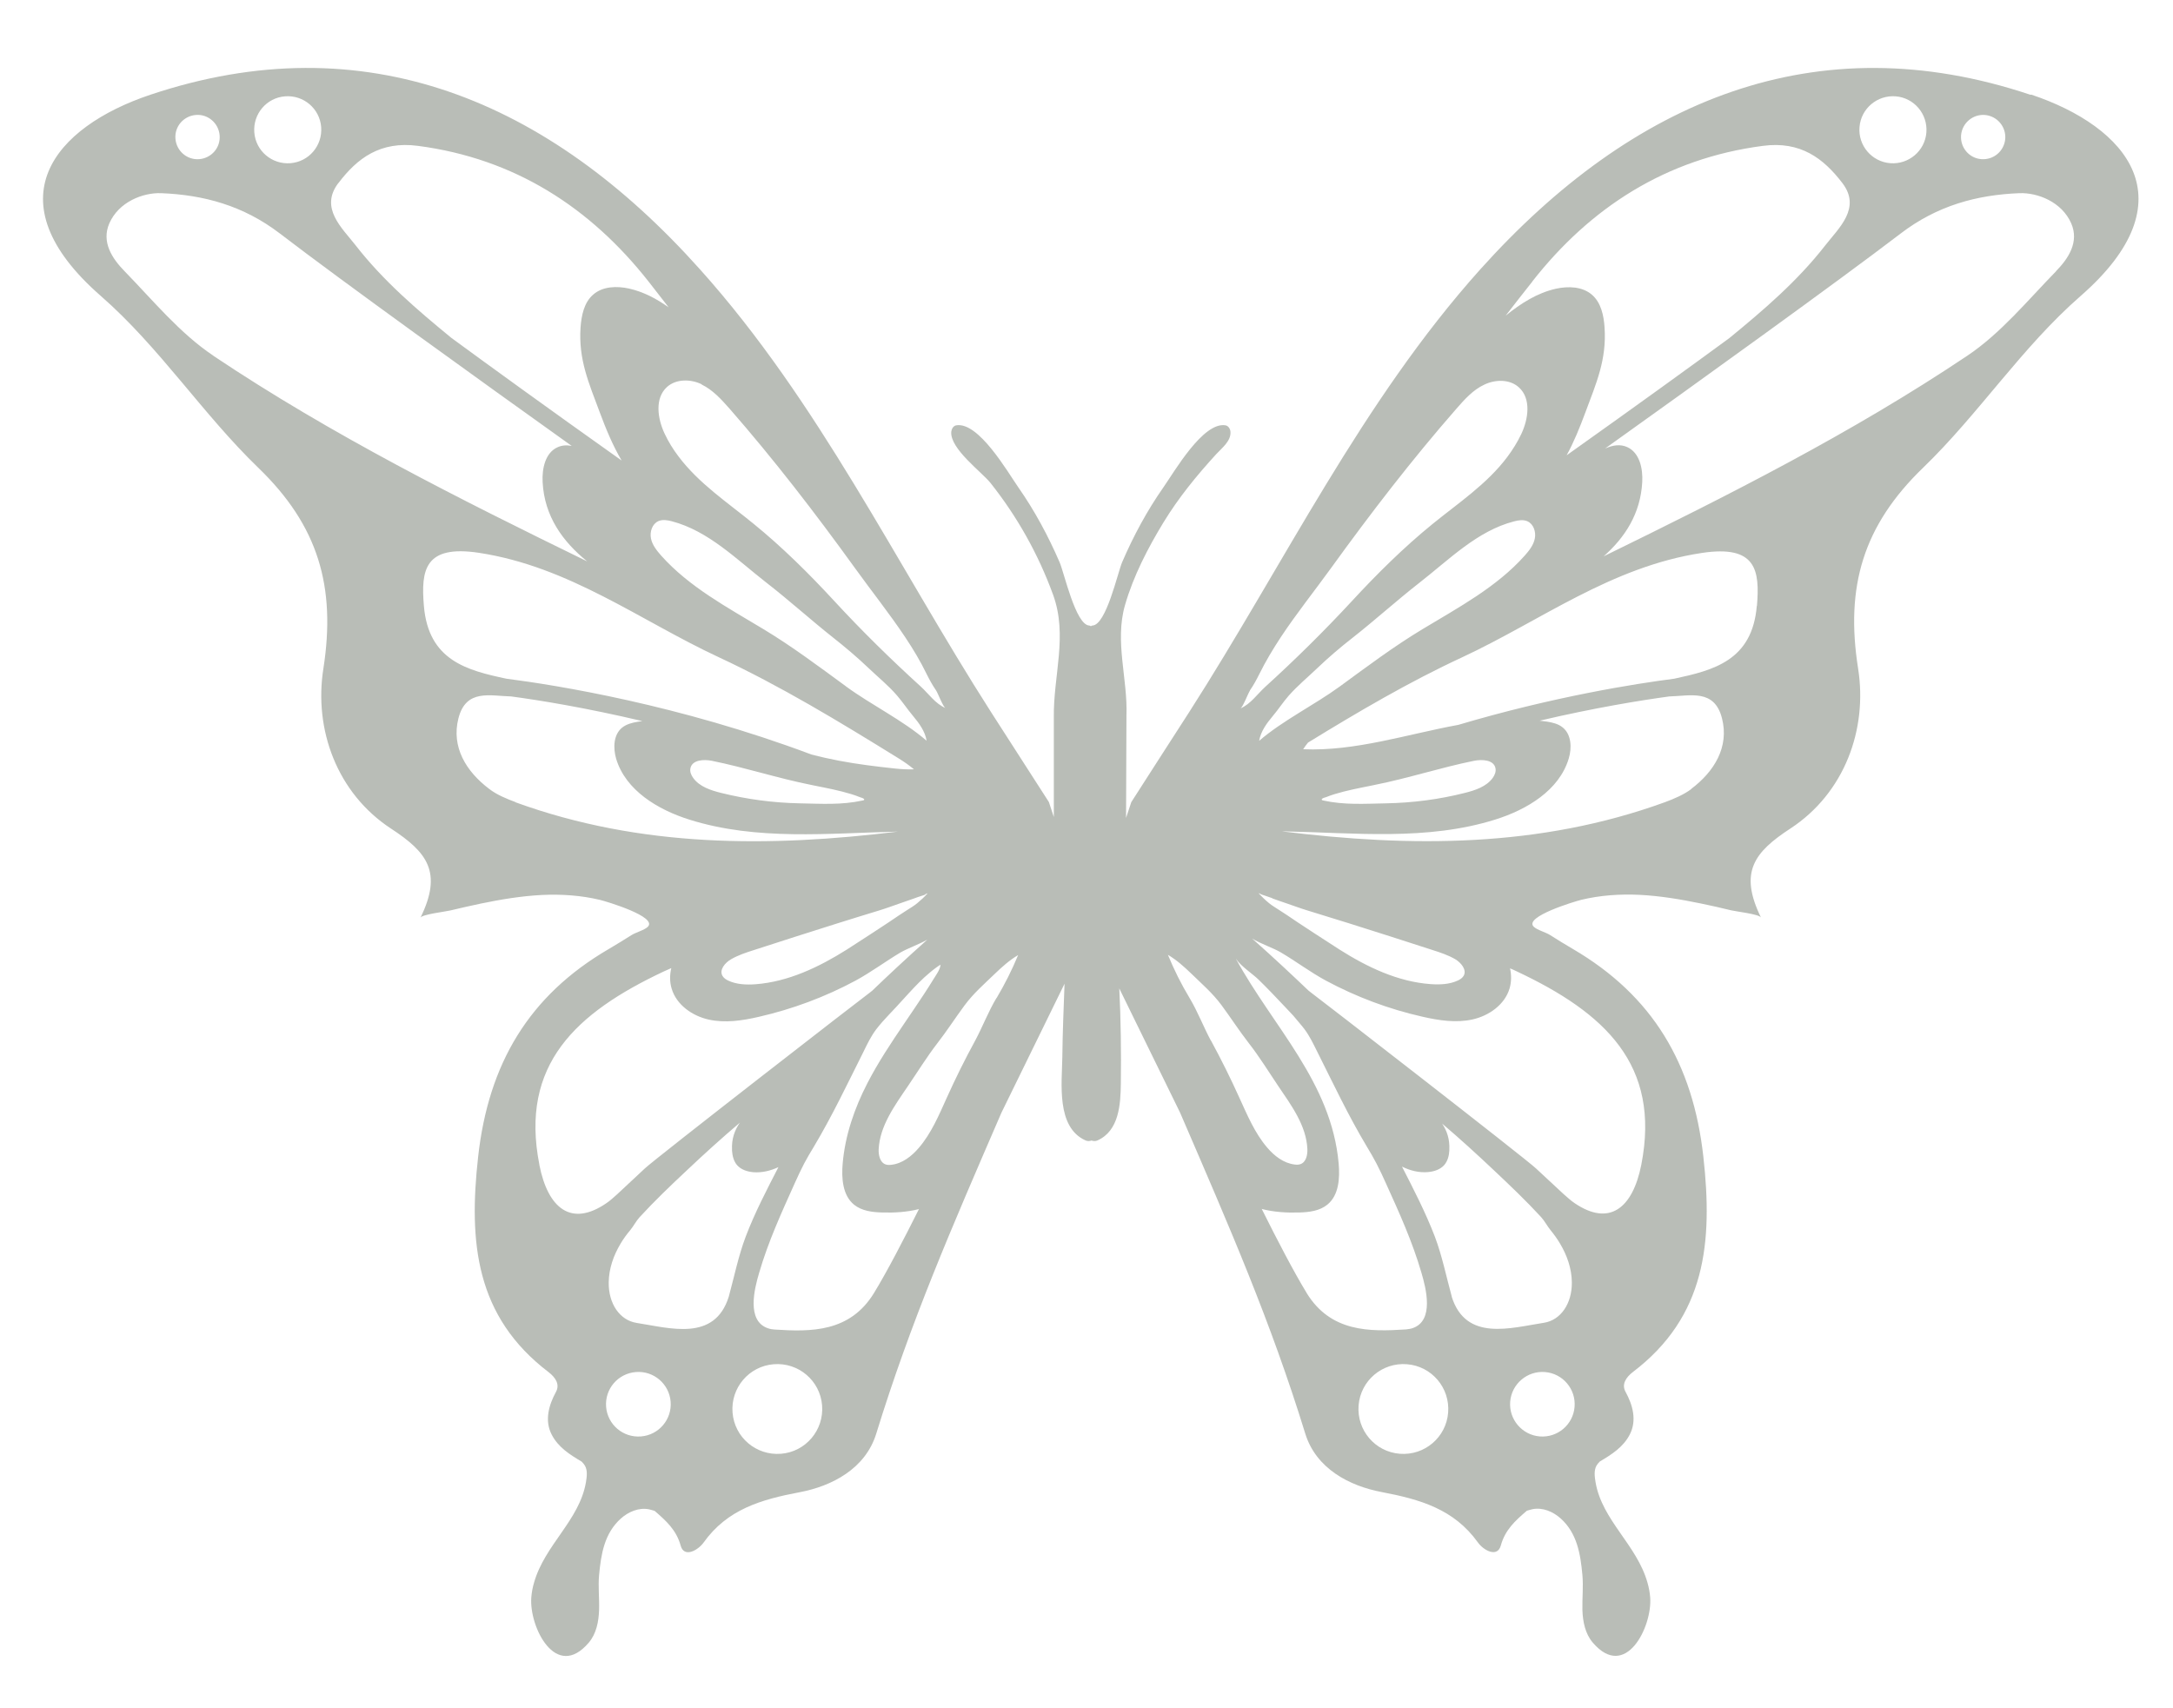 <svg xmlns="http://www.w3.org/2000/svg" id="Calque_1" viewBox="0 0 166.71 131.02"><defs><style>.cls-1{fill:#b9bdb7;}</style></defs><path class="cls-1" d="M155.77 7.27c-16.43-5.5-30.53.39-42.21 13.4-9.1 10.15-15.01 22.54-22.32 33.95-.51.8-4.02 6.23-4.45 6.92l-.4 1.21.03-7.73h0s0-.07.0-.1c.11-2.84-.92-5.69-.11-8.5.64-2.22 1.75-4.37 2.95-6.34 1.16-1.9 2.54-3.59 4.04-5.23.44-.48 1.15-1.01 1.1-1.72-.01-.21-.15-.46-.38-.5-1.72-.29-3.93 3.57-4.76 4.75-1.26 1.8-2.3 3.73-3.17 5.75-.34.79-1.22 4.82-2.28 4.86-.05.0-.08.04-.12.05-.04-.01-.07-.05-.12-.05-1.05-.04-1.93-4.07-2.28-4.86-.87-2.01-1.91-3.95-3.17-5.75-.82-1.18-3.04-5.04-4.76-4.75-.23.04-.36.29-.38.5-.1 1.3 2.33 3.07 3.01 3.92 2.05 2.58 3.67 5.47 4.8 8.57 1.15 3.15.01 6.22.06 9.44.0.19.0.38.0.57v7.05l-.38-1.15c-.43-.69-3.95-6.12-4.45-6.92-7.3-11.41-13.21-23.8-22.32-33.95C42.06 7.65 27.96 1.77 11.53 7.27c-7.37 2.47-12.2 8.1-3.79 15.44 4.51 3.94 7.81 9.06 12.08 13.18 4.59 4.43 5.97 9.11 4.99 15.4-.74 4.67 1.04 9.56 5.19 12.28 2.77 1.81 3.97 3.34 2.26 6.83.12-.25 1.96-.47 2.28-.55.78-.18 1.56-.37 2.35-.53 1.54-.32 3.11-.58 4.69-.66 1.5-.07 3 .03 4.46.38.53.13 4.43 1.3 3.66 2.06-.26.26-.93.43-1.27.65-.58.37-1.16.72-1.75 1.07-6.11 3.57-9.21 8.8-10 15.94-.73 6.55-.2 12.24 5.41 16.51.53.41.88.94.56 1.52-.55 1.01-.88 2.19-.33 3.26.5.98 1.39 1.54 2.3 2.08.1.1.19.2.26.32.21.38.14.85.07 1.28-.51 2.92-3.16 4.79-3.98 7.69-.11.37-.18.75-.21 1.14-.17 2.25 1.89 6.42 4.41 3.46.58-.68.76-1.61.79-2.5s-.08-1.79.0-2.68c.15-1.62.41-3.21 1.67-4.34.58-.52 1.38-.86 2.15-.71.15.03.29.08.44.12.89.77 1.67 1.47 2 2.67.26.95 1.32.37 1.76-.24 1.82-2.55 4.41-3.3 7.37-3.86 2.49-.47 5.04-1.81 5.87-4.48 2.67-8.66 5.75-15.72 9.61-24.64l4.84-9.89c-.07 1.89-.15 3.77-.17 5.66-.03 1.96-.48 5.35 1.78 6.36.15.07.32.06.46.01.15.05.31.06.46-.01 1.66-.74 1.77-2.78 1.79-4.37.03-2.42.0-4.86-.12-7.29l4.66 9.52c3.85 8.92 6.94 15.98 9.61 24.64.83 2.68 3.38 4.01 5.87 4.48 2.95.56 5.54 1.31 7.37 3.86.44.62 1.5 1.19 1.76.24.33-1.2 1.1-1.9 2-2.67.15-.04.29-.09.44-.12.77-.15 1.57.19 2.15.71 1.26 1.13 1.52 2.72 1.67 4.34.08.89-.02 1.78.0 2.68.03.89.21 1.82.79 2.5 2.52 2.96 4.58-1.21 4.41-3.46-.03-.38-.1-.76-.21-1.14-.82-2.9-3.48-4.77-3.98-7.69-.07-.43-.14-.9.07-1.28.07-.12.16-.22.26-.32.91-.54 1.8-1.1 2.3-2.08.55-1.08.22-2.26-.33-3.26-.32-.58.03-1.11.56-1.52 5.6-4.26 6.14-9.96 5.41-16.51-.79-7.14-3.89-12.36-10-15.94-.59-.35-1.18-.7-1.75-1.07-.34-.22-1.01-.39-1.27-.65-.76-.76 3.14-1.93 3.66-2.06 1.46-.35 2.97-.45 4.46-.38 1.58.08 3.14.34 4.69.66.79.16 1.57.34 2.35.53.32.08 2.15.29 2.28.55-1.71-3.49-.51-5.02 2.26-6.83 4.15-2.72 5.93-7.61 5.19-12.28-.99-6.28.39-10.96 4.99-15.4 4.27-4.12 7.57-9.24 12.09-13.18 8.4-7.34 3.57-12.97-3.79-15.44zM53.83 29.5c.85.41 1.5 1.13 2.13 1.84 3.42 3.91 6.59 8.03 9.63 12.24 1.28 1.78 2.65 3.49 3.86 5.31.6.9 1.16 1.83 1.63 2.8.23.46.44.85.73 1.27.15.22.54 1.28.73 1.36-.78-.33-1.28-1.08-1.9-1.65-2.32-2.11-4.53-4.28-6.66-6.59-1.92-2.08-3.98-4.12-6.17-5.9-1.99-1.63-4.19-3.08-5.76-5.17-.41-.54-.77-1.12-1.06-1.74-.55-1.16-.77-2.72.18-3.58.7-.63 1.81-.62 2.66-.21zM70.97 68.62c.07-.03.11-.08.19-.08-.24.27-.51.52-.79.75-.25.21-.52.36-.78.53-.2.13-.41.26-.6.39-.68.48-3.69 2.43-4.04 2.65-2.13 1.34-4.48 2.46-6.99 2.65-.71.05-1.45.02-2.09-.28-.17-.08-.34-.19-.44-.36-.27-.46.19-1.01.66-1.28.54-.31 1.14-.51 1.74-.7 2.12-.69 4.25-1.37 6.38-2.04 1.07-.33 2.13-.67 3.2-.99.54-.16 1.06-.36 1.59-.54.38-.13.75-.26 1.12-.39.19-.07.38-.14.58-.2.09-.03.2-.06.29-.1zM64.91 52.66c-2.08-1.52-4.14-3.07-6.35-4.4-2.77-1.67-5.69-3.23-7.84-5.64-.34-.39-.68-.81-.78-1.32s.1-1.11.57-1.32c.32-.14.69-.08 1.03.01 2.82.74 4.97 2.93 7.27 4.72 1.74 1.35 3.37 2.83 5.1 4.2.95.75 1.85 1.51 2.71 2.33.74.71 1.52 1.33 2.2 2.12.44.51.8 1.06 1.23 1.57.46.55.92 1.17 1.04 1.9-1.84-1.59-4.22-2.73-6.2-4.18zM25.96 14.05c1.45-1.92 3.22-3.24 6.1-2.86 7.44.97 13.24 4.75 17.69 10.4.52.66 1.04 1.33 1.55 1.99-.93-.66-1.92-1.19-3.03-1.44-.94-.21-2.03-.18-2.76.46-.7.6-.9 1.59-.97 2.51-.17 2.48.64 4.28 1.46 6.49.51 1.37 1.02 2.59 1.69 3.73-5.75-4.08-10.02-7.18-13.05-9.4-2.64-2.16-5.23-4.38-7.35-7.1-1.05-1.35-2.79-2.87-1.33-4.79zM21.87 7.39c1.42-.11 2.66.94 2.77 2.36s-.94 2.66-2.36 2.77c-1.42.11-2.66-.94-2.77-2.36s.94-2.66 2.36-2.77zM15.02 8.82c.93-.08 1.75.62 1.83 1.56.08.94-.62 1.75-1.56 1.83-.93.08-1.75-.62-1.83-1.56-.08-.94.62-1.75 1.56-1.83zm1.35 18.47c-2.57-1.72-4.62-4.23-6.81-6.48-.95-.97-1.8-2.24-1.17-3.68.72-1.64 2.57-2.36 3.97-2.31 3.25.13 6.3.94 9.12 3.1 4.77 3.66 15.41 11.31 22.38 16.29-.36-.07-.73-.06-1.08.1-.95.42-1.21 1.65-1.15 2.69.14 2.62 1.55 4.56 3.42 6.07-9.81-4.79-19.58-9.68-28.69-15.78zM32.52 46.48c-.23-2.74.05-4.7 4.22-4.07 6.95 1.06 12.35 5.19 18.38 8 4.75 2.21 9.28 4.96 13.77 7.74.46.28.87.57 1.23.87-.48.02-.96-.01-1.45-.06-.73-.08-1.46-.16-2.18-.26-1.43-.19-2.85-.45-4.25-.82-10.14-3.81-19.55-5.32-23.38-5.81-3.02-.64-5.99-1.39-6.34-5.59zM66.19 61.41c-1.64.36-3.16.25-4.84.22-2.03-.04-4.06-.31-6.03-.8-.8-.2-1.66-.48-2.14-1.15-.16-.22-.27-.49-.21-.75.14-.64 1.02-.69 1.66-.56 2.56.52 5.05 1.34 7.62 1.85.08.02.16.03.24.05.95.19 1.89.37 2.81.65.22.07.44.14.65.23.09.03.27.08.33.14.06.07.0.11-.09.12zM39.56 61.54c-.7-.26-1.45-.57-2.02-1.01-1.78-1.34-2.93-3.22-2.37-5.42.58-2.28 2.43-1.72 4.05-1.68 2.17.29 5.74.87 10.06 1.89-.11.02-.22.03-.34.05-.43.07-.87.18-1.21.45-.67.54-.7 1.56-.46 2.39.73 2.43 3.2 3.91 5.62 4.67 5.18 1.63 10.66 1.04 15.99.92-9.84 1.2-19.7 1.25-29.33-2.25zm1.82 27.81c-1.51-7.68 2.81-11.65 9.54-14.82.19-.09.39-.17.58-.26-.12.52-.13 1.06.03 1.58.37 1.24 1.58 2.09 2.84 2.37 1.26.28 2.58.08 3.84-.21 2.58-.59 5.08-1.52 7.41-2.77 1.2-.65 2.28-1.46 3.45-2.16.55-.32 1.41-.62 2.07-.99-1.65 1.47-3.13 2.86-4.22 3.91-.06.05-.13.1-.19.15-.44.31-16.46 12.73-17.27 13.5h0l-2.12 1.98c-.3.26-.51.47-.84.69-2.67 1.82-4.46.4-5.12-2.95zm7.79 20.85c-1.37.11-2.56-.91-2.67-2.27-.11-1.37.91-2.56 2.28-2.67 1.37-.11 2.56.91 2.67 2.27.11 1.37-.91 2.56-2.27 2.67zM48.84 101.49c-1.29-.2-2.16-1.47-2.14-3.1.01-1.06.37-2.08.91-2.98.21-.36.46-.7.73-1.02.27-.33.45-.7.73-1.01 1.15-1.25 2.36-2.41 3.6-3.57 1.33-1.26 2.69-2.49 4.09-3.68-.4.58-.64 1.24-.6 2.08.0.02.0.04.0.07.03.4.13.81.39 1.11.31.35.79.5 1.25.54.66.05 1.31-.11 1.92-.39-.9 1.75-1.81 3.49-2.51 5.33-.56 1.48-.88 3.07-1.3 4.61-1.09 3.48-4.53 2.4-7.08 2.01zm11.07 10.04c-1.9.15-3.56-1.26-3.71-3.16-.15-1.9 1.26-3.56 3.16-3.71 1.9-.15 3.56 1.26 3.71 3.16.15 1.9-1.26 3.56-3.15 3.71zM67.05 99.2c-1.85 3.02-4.84 2.98-7.62 2.8-.18-.01-.35-.04-.52-.1-1.66-.57-1.03-3.04-.67-4.25.7-2.4 1.7-4.58 2.72-6.85.23-.51.47-1.03.73-1.53.23-.44.49-.87.75-1.3 1.42-2.38 2.58-4.84 3.82-7.31.28-.58.57-1.17.96-1.69.15-.2.31-.38.47-.57.35-.39.71-.77 1.07-1.15.07-.07.13-.14.2-.22.51-.55 1.01-1.12 1.54-1.65.26-.26.54-.52.83-.76.14-.12.29-.24.44-.35.08-.06.16-.11.24-.17.01.0.15-.1.15-.09-.05.4-.32.75-.53 1.09-.24.39-.48.77-.73 1.15-.5.76-1.01 1.51-1.52 2.26-1.01 1.49-2.01 2.99-2.83 4.58-.99 1.92-1.71 3.99-1.9 6.16-.1 1.14-.01 2.45.87 3.17.59.48 1.4.58 2.16.6.94.03 1.9-.03 2.82-.26-1.16 2.32-2.47 4.84-3.45 6.44zM76.45 76.56c-.63 1.05-1.06 2.2-1.64 3.28-.78 1.43-1.51 2.9-2.18 4.39-.6 1.33-1.18 2.71-2.13 3.82-.55.65-1.28 1.22-2.12 1.31-.15.02-.3.02-.44-.03-.43-.15-.55-.71-.53-1.16.09-1.8 1.23-3.35 2.24-4.84.75-1.1 1.45-2.24 2.26-3.29.73-.94 1.38-1.95 2.09-2.91.69-.93 1.49-1.62 2.32-2.42.55-.53 1.13-1.05 1.79-1.44-.47 1.14-1.03 2.25-1.66 3.31zM152.28 8.82c.93.08 1.63.89 1.56 1.83-.08.94-.89 1.63-1.83 1.56-.94-.07-1.63-.89-1.56-1.83.08-.93.89-1.63 1.83-1.56zM145.43 7.39c1.42.11 2.47 1.36 2.36 2.77-.11 1.42-1.36 2.47-2.77 2.36-1.42-.11-2.48-1.36-2.36-2.77.11-1.42 1.36-2.47 2.77-2.36zm-27.87 14.2c4.44-5.66 10.25-9.43 17.69-10.4 2.88-.38 4.64.95 6.1 2.86 1.46 1.92-.28 3.44-1.33 4.79-2.12 2.72-4.71 4.94-7.35 7.1-2.93 2.15-7.02 5.11-12.48 8.99.56-1.02 1-2.11 1.45-3.32.82-2.21 1.63-4.01 1.46-6.49-.06-.92-.27-1.91-.97-2.51-.73-.63-1.81-.67-2.76-.46-1.44.32-2.7 1.13-3.86 2.07.68-.88 1.36-1.75 2.05-2.62zM96.6 56.84c.12-.73.58-1.35 1.04-1.9.44-.52.79-1.07 1.23-1.57.69-.78 1.46-1.41 2.2-2.12.86-.82 1.76-1.59 2.71-2.33 1.73-1.36 3.36-2.84 5.1-4.2 2.3-1.79 4.45-3.99 7.27-4.72.34-.09.71-.15 1.03-.01.47.21.67.81.57 1.32-.1.51-.44.94-.78 1.32-2.15 2.41-5.07 3.97-7.84 5.64-2.21 1.33-4.27 2.88-6.35 4.4-1.98 1.44-4.35 2.59-6.2 4.18zm1 12.08c.37.13.75.27 1.12.39.53.18 1.06.38 1.59.54 1.07.33 2.13.66 3.2.99 2.13.67 4.26 1.35 6.38 2.04.6.19 1.2.39 1.74.7.46.27.92.82.66 1.28-.1.17-.27.28-.44.36-.64.3-1.38.33-2.09.28-2.51-.18-4.86-1.3-6.99-2.65-.35-.22-3.36-2.17-4.04-2.65-.19-.13-.4-.26-.6-.39-.27-.18-.54-.33-.78-.53-.28-.23-.54-.48-.79-.75.08.0.12.05.19.08.09.04.2.07.29.1.19.07.39.13.58.2zM95.89 52.97c.29-.42.5-.81.73-1.27.48-.97 1.04-1.9 1.63-2.8 1.21-1.83 2.58-3.54 3.86-5.31 3.04-4.21 6.21-8.33 9.63-12.24.62-.71 1.27-1.44 2.13-1.84.85-.41 1.96-.43 2.66.21.95.86.73 2.42.18 3.58-.29.61-.65 1.19-1.06 1.74-1.56 2.09-3.76 3.54-5.76 5.17-2.19 1.78-4.25 3.82-6.17 5.9-2.14 2.31-4.34 4.48-6.66 6.59-.62.57-1.12 1.32-1.9 1.65.19-.08.58-1.14.73-1.36zM92.9 79.84c-.58-1.08-1.01-2.23-1.64-3.28-.64-1.06-1.19-2.17-1.66-3.31.66.39 1.24.91 1.79 1.44.82.8 1.63 1.49 2.32 2.42.71.96 1.36 1.97 2.09 2.91.82 1.05 1.52 2.19 2.26 3.29 1.01 1.49 2.16 3.04 2.24 4.84.02.46-.1 1.01-.53 1.16-.14.05-.29.05-.44.03-.85-.1-1.57-.66-2.12-1.31-.95-1.11-1.52-2.49-2.13-3.82-.67-1.49-1.4-2.95-2.18-4.39zM100.25 99.2c-.98-1.6-2.29-4.12-3.45-6.45.93.24 1.91.3 2.87.27.76-.02 1.57-.12 2.16-.6.89-.72.97-2.03.87-3.17-.56-6.23-5.03-10.47-7.88-15.69.0.0.01.01.02.02.35.54 1.27 1.14 1.71 1.57.7.68 1.37 1.39 2.04 2.1.21.22.42.45.63.67.28.35.59.68.86 1.04.39.52.67 1.11.96 1.69 1.24 2.47 2.4 4.94 3.82 7.31.26.43.51.86.74 1.3.26.5.5 1.01.73 1.53 1.03 2.27 2.02 4.45 2.72 6.85.36 1.21.99 3.68-.67 4.25-.17.06-.35.08-.52.1-2.78.18-5.77.22-7.62-2.8zm7.14 12.33c-1.9-.15-3.31-1.81-3.16-3.71.15-1.9 1.81-3.31 3.71-3.16 1.9.15 3.31 1.81 3.16 3.71-.15 1.9-1.81 3.31-3.71 3.16zm3.99-12.05c-.42-1.53-.74-3.13-1.3-4.61-.71-1.85-1.62-3.61-2.52-5.37.63.31 1.31.48 1.99.42.46-.04.94-.19 1.25-.54.26-.3.37-.71.39-1.11.0-.02.0-.04.0-.07.04-.8-.18-1.44-.55-2 1.36 1.16 2.69 2.37 3.99 3.6 1.23 1.16 2.45 2.32 3.6 3.57.28.31.46.68.73 1.01.26.32.51.66.72 1.02.54.9.9 1.92.91 2.98.02 1.62-.85 2.9-2.14 3.1-2.54.39-5.99 1.47-7.08-2.01zm6.75 10.72c-1.36-.11-2.38-1.31-2.27-2.67s1.31-2.38 2.67-2.27c1.37.11 2.38 1.31 2.27 2.67-.11 1.37-1.31 2.38-2.67 2.27zM125.92 89.35c-.66 3.35-2.45 4.77-5.12 2.95-.33-.22-.53-.43-.84-.69l-2.12-1.97h0c-.81-.77-16.83-13.19-17.27-13.5-.07-.05-.13-.1-.19-.15-1.12-1.07-2.63-2.49-4.32-3.99.66.41 1.62.72 2.21 1.07 1.17.69 2.25 1.51 3.45 2.16 2.33 1.25 4.83 2.19 7.41 2.77 1.26.29 2.58.49 3.84.21s2.47-1.13 2.84-2.37c.15-.51.15-1.04.04-1.55.18.08.36.15.53.24 6.73 3.17 11.04 7.14 9.54 14.82zM129.76 60.53c-.57.43-1.32.75-2.02 1.01-9.65 3.51-19.53 3.46-29.4 2.24.06.0.12.0.17.0 5.4.11 10.98.74 16.22-.91 2.42-.76 4.89-2.24 5.62-4.67.25-.82.21-1.85-.46-2.39-.34-.28-.78-.38-1.21-.45-.19-.03-.37-.05-.56-.07 4.26-1 7.8-1.57 9.94-1.86 1.62-.04 3.47-.6 4.05 1.68.56 2.2-.59 4.08-2.37 5.42zM101.42 61.29c.06-.07.24-.11.33-.14.21-.09.43-.16.65-.23.92-.28 1.87-.46 2.81-.65.08-.02.16-.03.24-.05 2.57-.51 5.06-1.33 7.62-1.85.64-.13 1.53-.08 1.66.56.06.26-.06.54-.21.75-.49.67-1.34.95-2.14 1.15-1.97.5-4 .76-6.03.8-1.68.03-3.2.14-4.84-.22-.08-.02-.15-.05-.09-.12zm33.36-14.81c-.35 4.2-3.32 4.94-6.34 5.59-2.95.38-9.21 1.36-16.56 3.54-3.94.72-7.9 2.04-11.9 1.87.11-.18.24-.35.37-.51 3.86-2.37 7.76-4.66 11.84-6.55 6.03-2.81 11.42-6.95 18.38-8 4.17-.63 4.45 1.33 4.22 4.07zm22.96-25.67c-2.19 2.24-4.24 4.76-6.81 6.48-8.86 5.94-18.35 10.72-27.9 15.39 1.64-1.45 2.83-3.28 2.96-5.69.06-1.04-.2-2.26-1.15-2.69-.55-.25-1.14-.14-1.7.11 6.96-4.97 17.83-12.79 22.67-16.49 2.82-2.16 5.87-2.97 9.12-3.1 1.4-.05 3.25.67 3.97 2.31.63 1.44-.22 2.71-1.17 3.68z"/></svg>